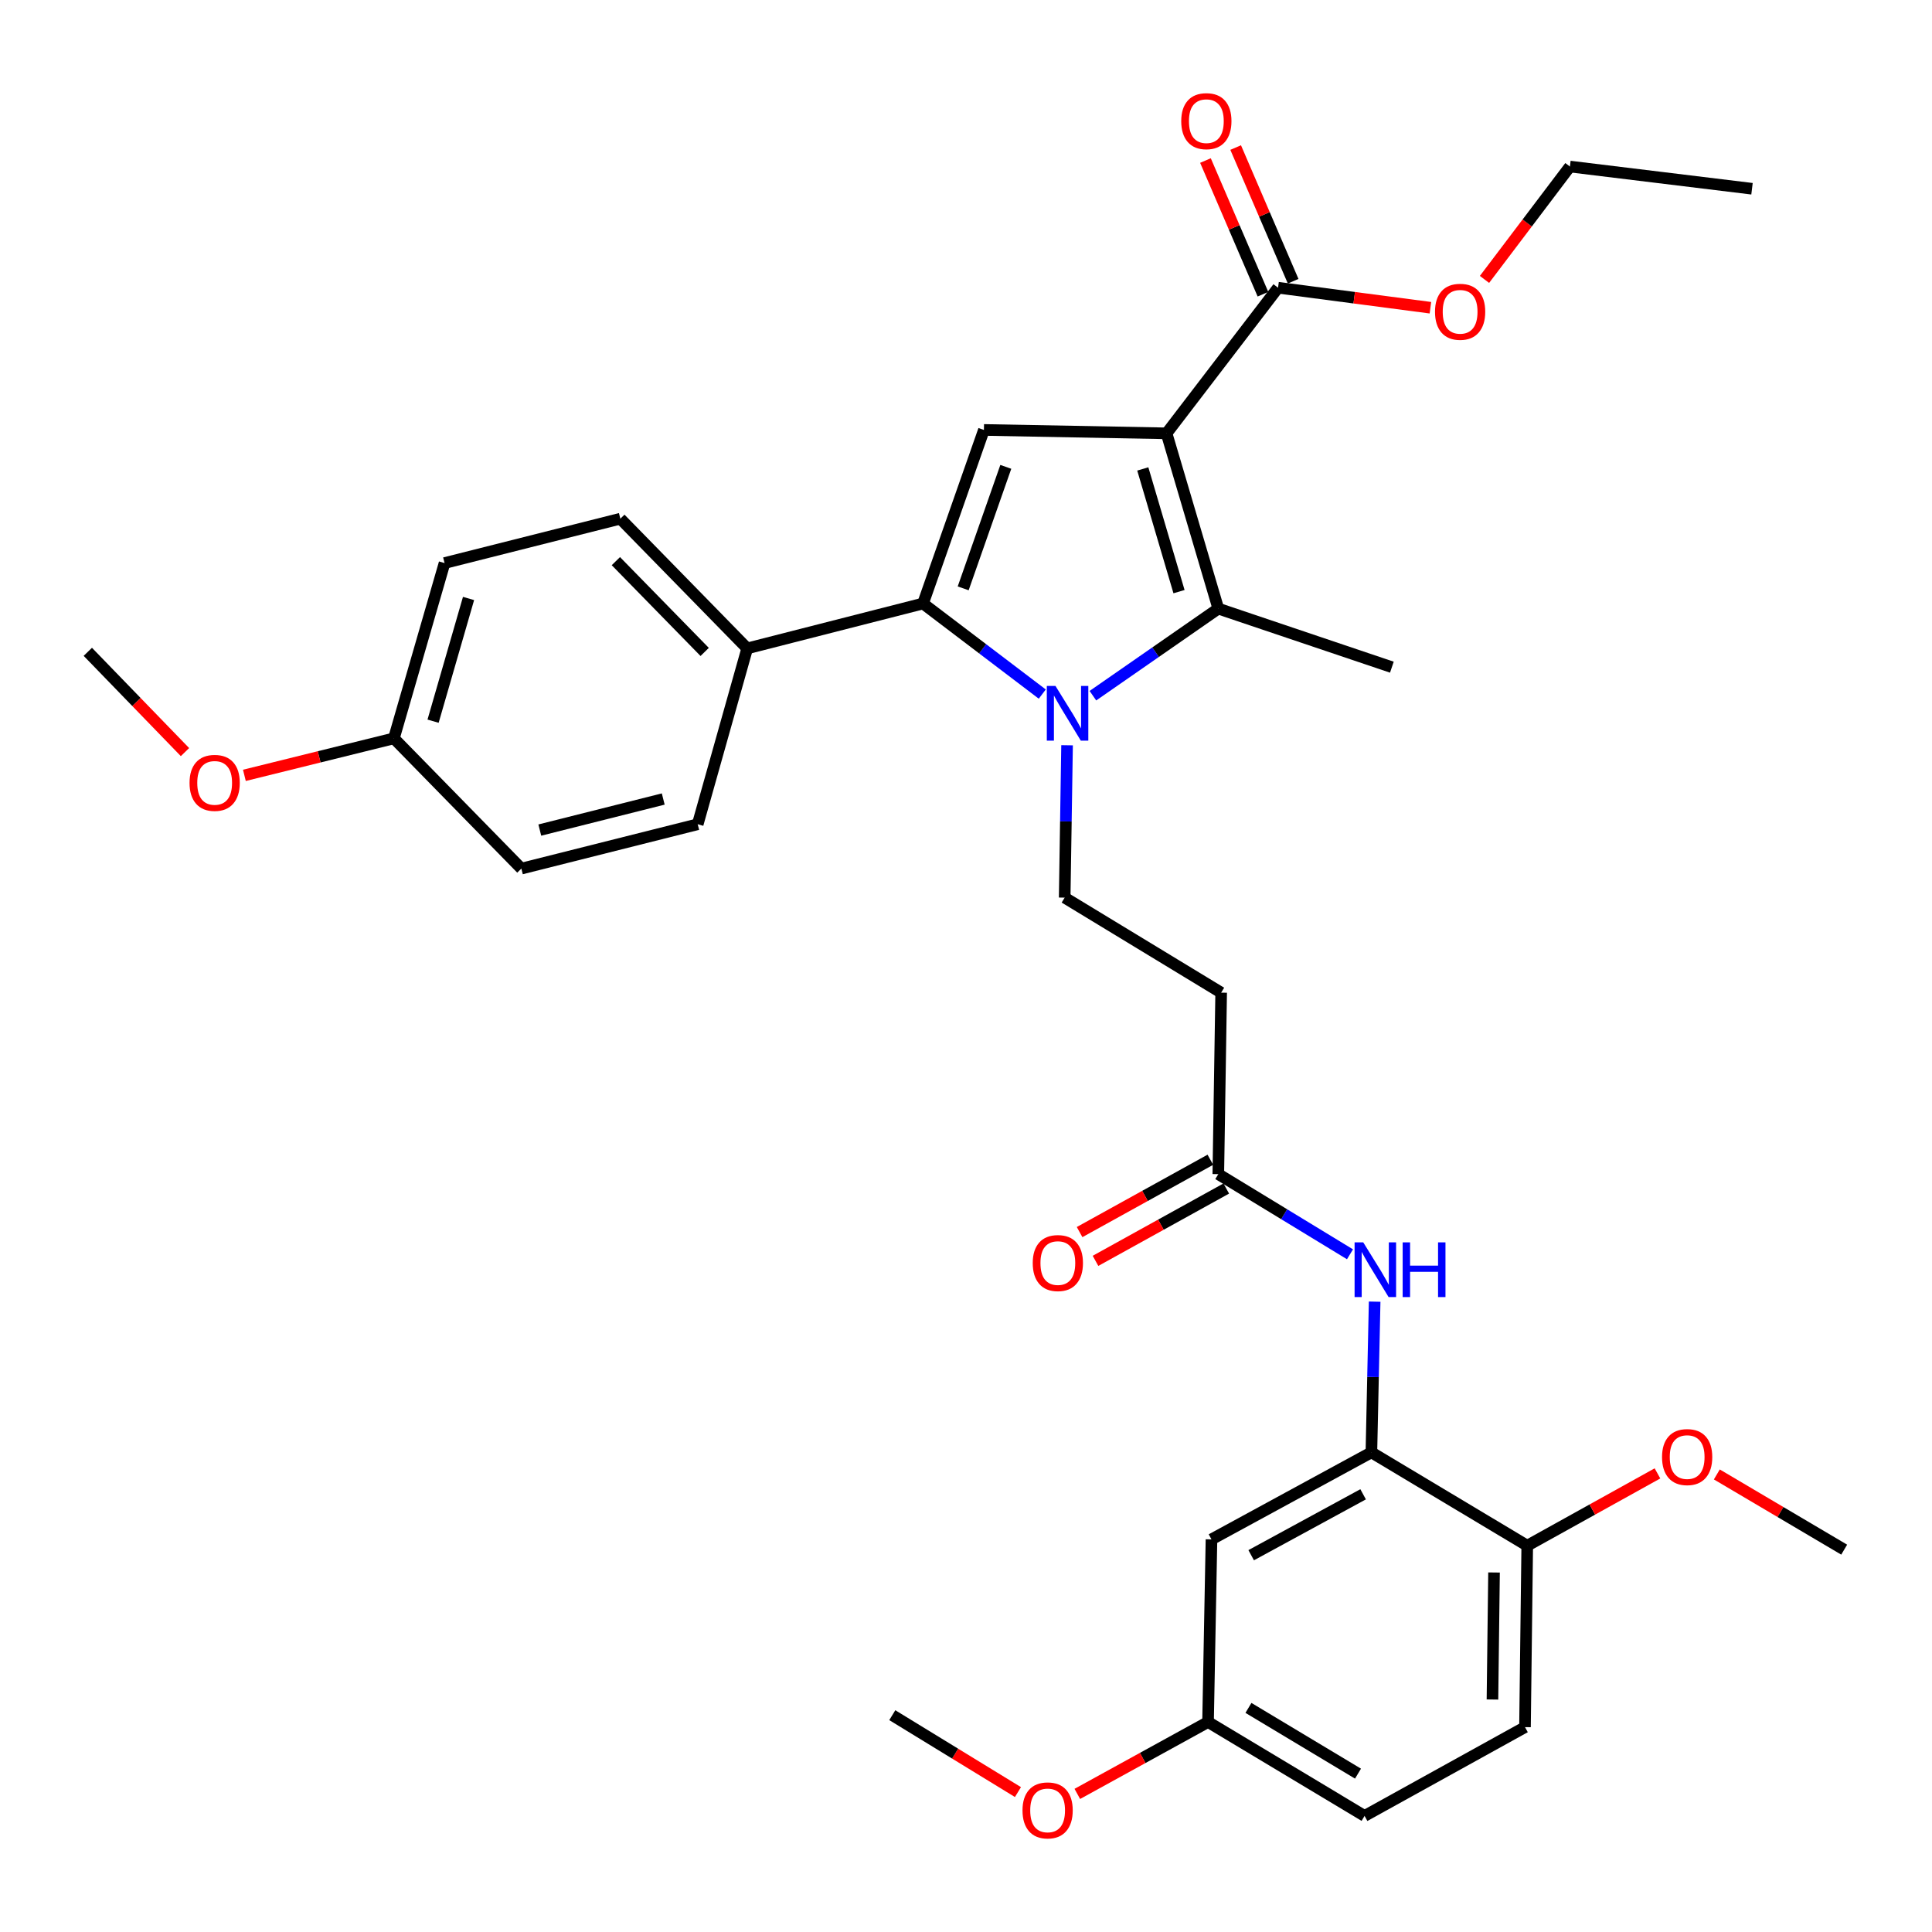 <?xml version='1.0' encoding='iso-8859-1'?>
<svg version='1.1' baseProfile='full'
              xmlns='http://www.w3.org/2000/svg'
                      xmlns:rdkit='http://www.rdkit.org/xml'
                      xmlns:xlink='http://www.w3.org/1999/xlink'
                  xml:space='preserve'
width='1000px' height='1000px' viewBox='0 0 1000 1000'>
<!-- END OF HEADER -->
<rect style='opacity:1.0;fill:#FFFFFF;stroke:none' width='1000' height='1000' x='0' y='0'> </rect>
<path class='bond-1' d='M 603.805,224.293 L 630.595,315.024' style='fill:none;fill-rule:evenodd;stroke:#000000;stroke-width:6px;stroke-linecap:butt;stroke-linejoin:miter;stroke-opacity:1' />
<path class='bond-1' d='M 591.504,242.721 L 610.258,306.233' style='fill:none;fill-rule:evenodd;stroke:#000000;stroke-width:6px;stroke-linecap:butt;stroke-linejoin:miter;stroke-opacity:1' />
<path class='bond-3' d='M 603.805,224.293 L 509.274,222.534' style='fill:none;fill-rule:evenodd;stroke:#000000;stroke-width:6px;stroke-linecap:butt;stroke-linejoin:miter;stroke-opacity:1' />
<path class='bond-4' d='M 603.805,224.293 L 661.517,148.923' style='fill:none;fill-rule:evenodd;stroke:#000000;stroke-width:6px;stroke-linecap:butt;stroke-linejoin:miter;stroke-opacity:1' />
<path class='bond-0' d='M 565.684,360.094 L 598.14,337.559' style='fill:none;fill-rule:evenodd;stroke:#0000FF;stroke-width:6px;stroke-linecap:butt;stroke-linejoin:miter;stroke-opacity:1' />
<path class='bond-0' d='M 598.14,337.559 L 630.595,315.024' style='fill:none;fill-rule:evenodd;stroke:#000000;stroke-width:6px;stroke-linecap:butt;stroke-linejoin:miter;stroke-opacity:1' />
<path class='bond-6' d='M 552.31,385.746 L 551.693,425.178' style='fill:none;fill-rule:evenodd;stroke:#0000FF;stroke-width:6px;stroke-linecap:butt;stroke-linejoin:miter;stroke-opacity:1' />
<path class='bond-6' d='M 551.693,425.178 L 551.075,464.611' style='fill:none;fill-rule:evenodd;stroke:#000000;stroke-width:6px;stroke-linecap:butt;stroke-linejoin:miter;stroke-opacity:1' />
<path class='bond-33' d='M 539.48,359.259 L 508.619,335.818' style='fill:none;fill-rule:evenodd;stroke:#0000FF;stroke-width:6px;stroke-linecap:butt;stroke-linejoin:miter;stroke-opacity:1' />
<path class='bond-33' d='M 508.619,335.818 L 477.757,312.377' style='fill:none;fill-rule:evenodd;stroke:#000000;stroke-width:6px;stroke-linecap:butt;stroke-linejoin:miter;stroke-opacity:1' />
<path class='bond-20' d='M 630.595,315.024 L 720.429,345.331' style='fill:none;fill-rule:evenodd;stroke:#000000;stroke-width:6px;stroke-linecap:butt;stroke-linejoin:miter;stroke-opacity:1' />
<path class='bond-2' d='M 477.757,312.377 L 509.274,222.534' style='fill:none;fill-rule:evenodd;stroke:#000000;stroke-width:6px;stroke-linecap:butt;stroke-linejoin:miter;stroke-opacity:1' />
<path class='bond-2' d='M 498.541,304.533 L 520.602,241.643' style='fill:none;fill-rule:evenodd;stroke:#000000;stroke-width:6px;stroke-linecap:butt;stroke-linejoin:miter;stroke-opacity:1' />
<path class='bond-10' d='M 477.757,312.377 L 386.751,335.613' style='fill:none;fill-rule:evenodd;stroke:#000000;stroke-width:6px;stroke-linecap:butt;stroke-linejoin:miter;stroke-opacity:1' />
<path class='bond-13' d='M 669.332,145.561 L 654.455,110.967' style='fill:none;fill-rule:evenodd;stroke:#000000;stroke-width:6px;stroke-linecap:butt;stroke-linejoin:miter;stroke-opacity:1' />
<path class='bond-13' d='M 654.455,110.967 L 639.577,76.372' style='fill:none;fill-rule:evenodd;stroke:#FF0000;stroke-width:6px;stroke-linecap:butt;stroke-linejoin:miter;stroke-opacity:1' />
<path class='bond-13' d='M 653.701,152.284 L 638.823,117.689' style='fill:none;fill-rule:evenodd;stroke:#000000;stroke-width:6px;stroke-linecap:butt;stroke-linejoin:miter;stroke-opacity:1' />
<path class='bond-13' d='M 638.823,117.689 L 623.945,83.094' style='fill:none;fill-rule:evenodd;stroke:#FF0000;stroke-width:6px;stroke-linecap:butt;stroke-linejoin:miter;stroke-opacity:1' />
<path class='bond-19' d='M 661.517,148.923 L 700.948,154.1' style='fill:none;fill-rule:evenodd;stroke:#000000;stroke-width:6px;stroke-linecap:butt;stroke-linejoin:miter;stroke-opacity:1' />
<path class='bond-19' d='M 700.948,154.1 L 740.379,159.278' style='fill:none;fill-rule:evenodd;stroke:#FF0000;stroke-width:6px;stroke-linecap:butt;stroke-linejoin:miter;stroke-opacity:1' />
<path class='bond-5' d='M 709.832,751.741 L 710.674,712.737' style='fill:none;fill-rule:evenodd;stroke:#000000;stroke-width:6px;stroke-linecap:butt;stroke-linejoin:miter;stroke-opacity:1' />
<path class='bond-5' d='M 710.674,712.737 L 711.517,673.733' style='fill:none;fill-rule:evenodd;stroke:#0000FF;stroke-width:6px;stroke-linecap:butt;stroke-linejoin:miter;stroke-opacity:1' />
<path class='bond-11' d='M 709.832,751.741 L 627.06,796.785' style='fill:none;fill-rule:evenodd;stroke:#000000;stroke-width:6px;stroke-linecap:butt;stroke-linejoin:miter;stroke-opacity:1' />
<path class='bond-11' d='M 705.549,773.443 L 647.609,804.974' style='fill:none;fill-rule:evenodd;stroke:#000000;stroke-width:6px;stroke-linecap:butt;stroke-linejoin:miter;stroke-opacity:1' />
<path class='bond-12' d='M 709.832,751.741 L 790.495,800.037' style='fill:none;fill-rule:evenodd;stroke:#000000;stroke-width:6px;stroke-linecap:butt;stroke-linejoin:miter;stroke-opacity:1' />
<path class='bond-9' d='M 551.075,464.611 L 632.07,513.795' style='fill:none;fill-rule:evenodd;stroke:#000000;stroke-width:6px;stroke-linecap:butt;stroke-linejoin:miter;stroke-opacity:1' />
<path class='bond-7' d='M 698.755,649.223 L 664.675,628.477' style='fill:none;fill-rule:evenodd;stroke:#0000FF;stroke-width:6px;stroke-linecap:butt;stroke-linejoin:miter;stroke-opacity:1' />
<path class='bond-7' d='M 664.675,628.477 L 630.595,607.731' style='fill:none;fill-rule:evenodd;stroke:#000000;stroke-width:6px;stroke-linecap:butt;stroke-linejoin:miter;stroke-opacity:1' />
<path class='bond-8' d='M 630.595,607.731 L 632.07,513.795' style='fill:none;fill-rule:evenodd;stroke:#000000;stroke-width:6px;stroke-linecap:butt;stroke-linejoin:miter;stroke-opacity:1' />
<path class='bond-14' d='M 626.477,600.287 L 592.636,619.006' style='fill:none;fill-rule:evenodd;stroke:#000000;stroke-width:6px;stroke-linecap:butt;stroke-linejoin:miter;stroke-opacity:1' />
<path class='bond-14' d='M 592.636,619.006 L 558.795,637.725' style='fill:none;fill-rule:evenodd;stroke:#FF0000;stroke-width:6px;stroke-linecap:butt;stroke-linejoin:miter;stroke-opacity:1' />
<path class='bond-14' d='M 634.713,615.176 L 600.872,633.896' style='fill:none;fill-rule:evenodd;stroke:#000000;stroke-width:6px;stroke-linecap:butt;stroke-linejoin:miter;stroke-opacity:1' />
<path class='bond-14' d='M 600.872,633.896 L 567.031,652.615' style='fill:none;fill-rule:evenodd;stroke:#FF0000;stroke-width:6px;stroke-linecap:butt;stroke-linejoin:miter;stroke-opacity:1' />
<path class='bond-15' d='M 386.751,335.613 L 321.09,268.477' style='fill:none;fill-rule:evenodd;stroke:#000000;stroke-width:6px;stroke-linecap:butt;stroke-linejoin:miter;stroke-opacity:1' />
<path class='bond-15' d='M 364.737,337.44 L 318.774,290.445' style='fill:none;fill-rule:evenodd;stroke:#000000;stroke-width:6px;stroke-linecap:butt;stroke-linejoin:miter;stroke-opacity:1' />
<path class='bond-16' d='M 386.751,335.613 L 361.133,426.628' style='fill:none;fill-rule:evenodd;stroke:#000000;stroke-width:6px;stroke-linecap:butt;stroke-linejoin:miter;stroke-opacity:1' />
<path class='bond-18' d='M 627.06,796.785 L 625.283,891.307' style='fill:none;fill-rule:evenodd;stroke:#000000;stroke-width:6px;stroke-linecap:butt;stroke-linejoin:miter;stroke-opacity:1' />
<path class='bond-17' d='M 790.495,800.037 L 789.333,893.963' style='fill:none;fill-rule:evenodd;stroke:#000000;stroke-width:6px;stroke-linecap:butt;stroke-linejoin:miter;stroke-opacity:1' />
<path class='bond-17' d='M 773.307,813.915 L 772.493,879.664' style='fill:none;fill-rule:evenodd;stroke:#000000;stroke-width:6px;stroke-linecap:butt;stroke-linejoin:miter;stroke-opacity:1' />
<path class='bond-25' d='M 790.495,800.037 L 824.198,781.33' style='fill:none;fill-rule:evenodd;stroke:#000000;stroke-width:6px;stroke-linecap:butt;stroke-linejoin:miter;stroke-opacity:1' />
<path class='bond-25' d='M 824.198,781.33 L 857.901,762.624' style='fill:none;fill-rule:evenodd;stroke:#FF0000;stroke-width:6px;stroke-linecap:butt;stroke-linejoin:miter;stroke-opacity:1' />
<path class='bond-24' d='M 321.09,268.477 L 230.103,291.438' style='fill:none;fill-rule:evenodd;stroke:#000000;stroke-width:6px;stroke-linecap:butt;stroke-linejoin:miter;stroke-opacity:1' />
<path class='bond-23' d='M 361.133,426.628 L 269.863,449.59' style='fill:none;fill-rule:evenodd;stroke:#000000;stroke-width:6px;stroke-linecap:butt;stroke-linejoin:miter;stroke-opacity:1' />
<path class='bond-23' d='M 343.291,413.571 L 279.402,429.644' style='fill:none;fill-rule:evenodd;stroke:#000000;stroke-width:6px;stroke-linecap:butt;stroke-linejoin:miter;stroke-opacity:1' />
<path class='bond-22' d='M 789.333,893.963 L 706.296,939.915' style='fill:none;fill-rule:evenodd;stroke:#000000;stroke-width:6px;stroke-linecap:butt;stroke-linejoin:miter;stroke-opacity:1' />
<path class='bond-26' d='M 625.283,891.307 L 591.449,909.915' style='fill:none;fill-rule:evenodd;stroke:#000000;stroke-width:6px;stroke-linecap:butt;stroke-linejoin:miter;stroke-opacity:1' />
<path class='bond-26' d='M 591.449,909.915 L 557.615,928.523' style='fill:none;fill-rule:evenodd;stroke:#FF0000;stroke-width:6px;stroke-linecap:butt;stroke-linejoin:miter;stroke-opacity:1' />
<path class='bond-35' d='M 625.283,891.307 L 706.296,939.915' style='fill:none;fill-rule:evenodd;stroke:#000000;stroke-width:6px;stroke-linecap:butt;stroke-linejoin:miter;stroke-opacity:1' />
<path class='bond-35' d='M 646.189,884.007 L 702.899,918.033' style='fill:none;fill-rule:evenodd;stroke:#000000;stroke-width:6px;stroke-linecap:butt;stroke-linejoin:miter;stroke-opacity:1' />
<path class='bond-28' d='M 768.374,144.622 L 790.481,115.412' style='fill:none;fill-rule:evenodd;stroke:#FF0000;stroke-width:6px;stroke-linecap:butt;stroke-linejoin:miter;stroke-opacity:1' />
<path class='bond-28' d='M 790.481,115.412 L 812.587,86.201' style='fill:none;fill-rule:evenodd;stroke:#000000;stroke-width:6px;stroke-linecap:butt;stroke-linejoin:miter;stroke-opacity:1' />
<path class='bond-21' d='M 203.88,382.17 L 269.863,449.59' style='fill:none;fill-rule:evenodd;stroke:#000000;stroke-width:6px;stroke-linecap:butt;stroke-linejoin:miter;stroke-opacity:1' />
<path class='bond-27' d='M 203.88,382.17 L 165.188,391.746' style='fill:none;fill-rule:evenodd;stroke:#000000;stroke-width:6px;stroke-linecap:butt;stroke-linejoin:miter;stroke-opacity:1' />
<path class='bond-27' d='M 165.188,391.746 L 126.496,401.322' style='fill:none;fill-rule:evenodd;stroke:#FF0000;stroke-width:6px;stroke-linecap:butt;stroke-linejoin:miter;stroke-opacity:1' />
<path class='bond-34' d='M 203.88,382.17 L 230.103,291.438' style='fill:none;fill-rule:evenodd;stroke:#000000;stroke-width:6px;stroke-linecap:butt;stroke-linejoin:miter;stroke-opacity:1' />
<path class='bond-34' d='M 224.16,373.284 L 242.516,309.772' style='fill:none;fill-rule:evenodd;stroke:#000000;stroke-width:6px;stroke-linecap:butt;stroke-linejoin:miter;stroke-opacity:1' />
<path class='bond-29' d='M 888.627,763.166 L 921.586,782.632' style='fill:none;fill-rule:evenodd;stroke:#FF0000;stroke-width:6px;stroke-linecap:butt;stroke-linejoin:miter;stroke-opacity:1' />
<path class='bond-29' d='M 921.586,782.632 L 954.545,802.098' style='fill:none;fill-rule:evenodd;stroke:#000000;stroke-width:6px;stroke-linecap:butt;stroke-linejoin:miter;stroke-opacity:1' />
<path class='bond-31' d='M 526.89,927.577 L 494.368,907.674' style='fill:none;fill-rule:evenodd;stroke:#FF0000;stroke-width:6px;stroke-linecap:butt;stroke-linejoin:miter;stroke-opacity:1' />
<path class='bond-31' d='M 494.368,907.674 L 461.847,887.772' style='fill:none;fill-rule:evenodd;stroke:#000000;stroke-width:6px;stroke-linecap:butt;stroke-linejoin:miter;stroke-opacity:1' />
<path class='bond-30' d='M 95.748,389.282 L 70.601,363.331' style='fill:none;fill-rule:evenodd;stroke:#FF0000;stroke-width:6px;stroke-linecap:butt;stroke-linejoin:miter;stroke-opacity:1' />
<path class='bond-30' d='M 70.601,363.331 L 45.455,337.381' style='fill:none;fill-rule:evenodd;stroke:#000000;stroke-width:6px;stroke-linecap:butt;stroke-linejoin:miter;stroke-opacity:1' />
<path class='bond-32' d='M 812.587,86.201 L 906.835,97.696' style='fill:none;fill-rule:evenodd;stroke:#000000;stroke-width:6px;stroke-linecap:butt;stroke-linejoin:miter;stroke-opacity:1' />
<path  class='atom-1' d='M 546.309 355.04
L 555.589 370.04
Q 556.509 371.52, 557.989 374.2
Q 559.469 376.88, 559.549 377.04
L 559.549 355.04
L 563.309 355.04
L 563.309 383.36
L 559.429 383.36
L 549.469 366.96
Q 548.309 365.04, 547.069 362.84
Q 545.869 360.64, 545.509 359.96
L 545.509 383.36
L 541.829 383.36
L 541.829 355.04
L 546.309 355.04
' fill='#0000FF'/>
<path  class='atom-8' d='M 705.614 643.049
L 714.894 658.049
Q 715.814 659.529, 717.294 662.209
Q 718.774 664.889, 718.854 665.049
L 718.854 643.049
L 722.614 643.049
L 722.614 671.369
L 718.734 671.369
L 708.774 654.969
Q 707.614 653.049, 706.374 650.849
Q 705.174 648.649, 704.814 647.969
L 704.814 671.369
L 701.134 671.369
L 701.134 643.049
L 705.614 643.049
' fill='#0000FF'/>
<path  class='atom-8' d='M 726.014 643.049
L 729.854 643.049
L 729.854 655.089
L 744.334 655.089
L 744.334 643.049
L 748.174 643.049
L 748.174 671.369
L 744.334 671.369
L 744.334 658.289
L 729.854 658.289
L 729.854 671.369
L 726.014 671.369
L 726.014 643.049
' fill='#0000FF'/>
<path  class='atom-14' d='M 611.404 62.705
Q 611.404 55.905, 614.764 52.105
Q 618.124 48.305, 624.404 48.305
Q 630.684 48.305, 634.044 52.105
Q 637.404 55.905, 637.404 62.705
Q 637.404 69.585, 634.004 73.505
Q 630.604 77.385, 624.404 77.385
Q 618.164 77.385, 614.764 73.505
Q 611.404 69.625, 611.404 62.705
M 624.404 74.185
Q 628.724 74.185, 631.044 71.305
Q 633.404 68.385, 633.404 62.705
Q 633.404 57.145, 631.044 54.345
Q 628.724 51.505, 624.404 51.505
Q 620.084 51.505, 617.724 54.305
Q 615.404 57.105, 615.404 62.705
Q 615.404 68.425, 617.724 71.305
Q 620.084 74.185, 624.404 74.185
' fill='#FF0000'/>
<path  class='atom-15' d='M 534.54 653.754
Q 534.54 646.954, 537.9 643.154
Q 541.26 639.354, 547.54 639.354
Q 553.82 639.354, 557.18 643.154
Q 560.54 646.954, 560.54 653.754
Q 560.54 660.634, 557.14 664.554
Q 553.74 668.434, 547.54 668.434
Q 541.3 668.434, 537.9 664.554
Q 534.54 660.674, 534.54 653.754
M 547.54 665.234
Q 551.86 665.234, 554.18 662.354
Q 556.54 659.434, 556.54 653.754
Q 556.54 648.194, 554.18 645.394
Q 551.86 642.554, 547.54 642.554
Q 543.22 642.554, 540.86 645.354
Q 538.54 648.154, 538.54 653.754
Q 538.54 659.474, 540.86 662.354
Q 543.22 665.234, 547.54 665.234
' fill='#FF0000'/>
<path  class='atom-20' d='M 742.755 161.377
Q 742.755 154.577, 746.115 150.777
Q 749.475 146.977, 755.755 146.977
Q 762.035 146.977, 765.395 150.777
Q 768.755 154.577, 768.755 161.377
Q 768.755 168.257, 765.355 172.177
Q 761.955 176.057, 755.755 176.057
Q 749.515 176.057, 746.115 172.177
Q 742.755 168.297, 742.755 161.377
M 755.755 172.857
Q 760.075 172.857, 762.395 169.977
Q 764.755 167.057, 764.755 161.377
Q 764.755 155.817, 762.395 153.017
Q 760.075 150.177, 755.755 150.177
Q 751.435 150.177, 749.075 152.977
Q 746.755 155.777, 746.755 161.377
Q 746.755 167.097, 749.075 169.977
Q 751.435 172.857, 755.755 172.857
' fill='#FF0000'/>
<path  class='atom-26' d='M 860.267 754.175
Q 860.267 747.375, 863.627 743.575
Q 866.987 739.775, 873.267 739.775
Q 879.547 739.775, 882.907 743.575
Q 886.267 747.375, 886.267 754.175
Q 886.267 761.055, 882.867 764.975
Q 879.467 768.855, 873.267 768.855
Q 867.027 768.855, 863.627 764.975
Q 860.267 761.095, 860.267 754.175
M 873.267 765.655
Q 877.587 765.655, 879.907 762.775
Q 882.267 759.855, 882.267 754.175
Q 882.267 748.615, 879.907 745.815
Q 877.587 742.975, 873.267 742.975
Q 868.947 742.975, 866.587 745.775
Q 864.267 748.575, 864.267 754.175
Q 864.267 759.895, 866.587 762.775
Q 868.947 765.655, 873.267 765.655
' fill='#FF0000'/>
<path  class='atom-27' d='M 529.246 937.055
Q 529.246 930.255, 532.606 926.455
Q 535.966 922.655, 542.246 922.655
Q 548.526 922.655, 551.886 926.455
Q 555.246 930.255, 555.246 937.055
Q 555.246 943.935, 551.846 947.855
Q 548.446 951.735, 542.246 951.735
Q 536.006 951.735, 532.606 947.855
Q 529.246 943.975, 529.246 937.055
M 542.246 948.535
Q 546.566 948.535, 548.886 945.655
Q 551.246 942.735, 551.246 937.055
Q 551.246 931.495, 548.886 928.695
Q 546.566 925.855, 542.246 925.855
Q 537.926 925.855, 535.566 928.655
Q 533.246 931.455, 533.246 937.055
Q 533.246 942.775, 535.566 945.655
Q 537.926 948.535, 542.246 948.535
' fill='#FF0000'/>
<path  class='atom-28' d='M 98.107 405.211
Q 98.107 398.411, 101.467 394.611
Q 104.827 390.811, 111.107 390.811
Q 117.387 390.811, 120.747 394.611
Q 124.107 398.411, 124.107 405.211
Q 124.107 412.091, 120.707 416.011
Q 117.307 419.891, 111.107 419.891
Q 104.867 419.891, 101.467 416.011
Q 98.107 412.131, 98.107 405.211
M 111.107 416.691
Q 115.427 416.691, 117.747 413.811
Q 120.107 410.891, 120.107 405.211
Q 120.107 399.651, 117.747 396.851
Q 115.427 394.011, 111.107 394.011
Q 106.787 394.011, 104.427 396.811
Q 102.107 399.611, 102.107 405.211
Q 102.107 410.931, 104.427 413.811
Q 106.787 416.691, 111.107 416.691
' fill='#FF0000'/>
</svg>
